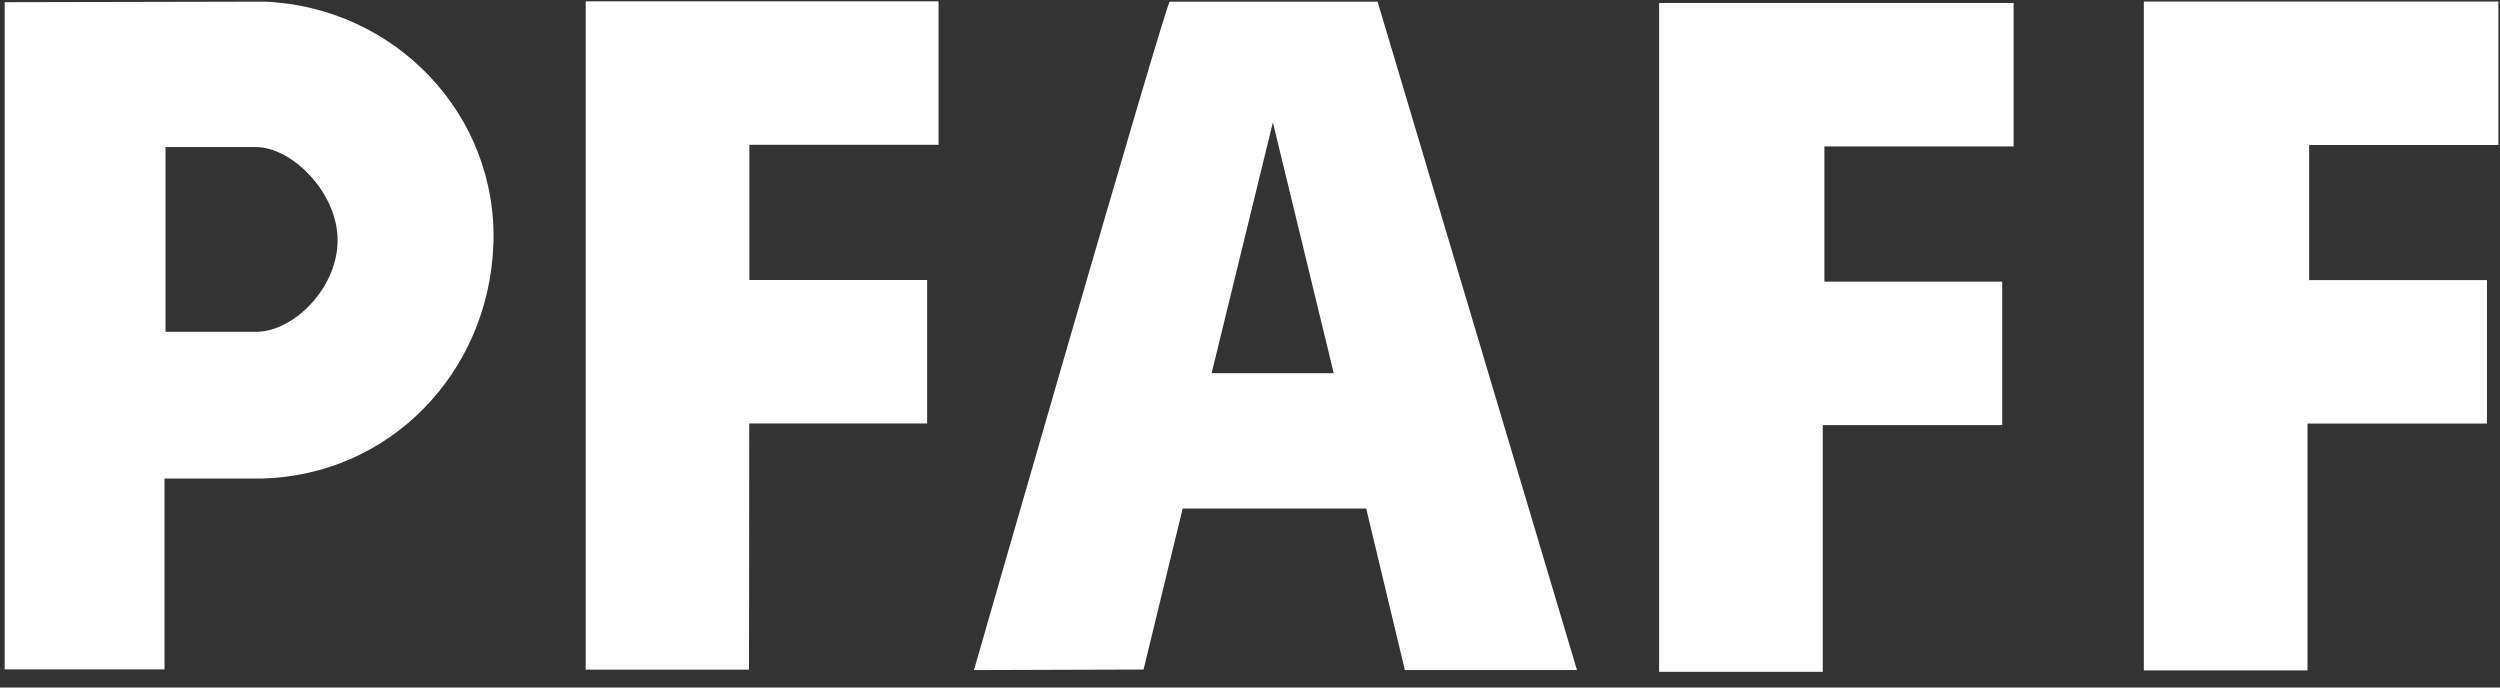 <svg width="120" height="33" viewBox="0 0 120 33" fill="none" xmlns="http://www.w3.org/2000/svg">
<rect x="0" y="0" width="120" height="33" fill="#333333" stroke="none"/>
<path fill-rule="evenodd" clip-rule="evenodd" d="M58.158 17.913H64.019L61.099 5.874L58.158 17.913ZM56.148 0.079H66.124L75.695 32.164H67.434L65.577 24.409H56.769L54.89 32.138L46.75 32.164C46.75 32.164 55.974 0.079 56.148 0.079Z" fill="white"/>
<path fill-rule="evenodd" clip-rule="evenodd" d="M12.711 0.079C18.942 0.342 23.909 5.479 23.682 11.738C23.456 17.892 18.71 22.823 12.548 22.971H7.897V32.132H0.225V0.105L12.711 0.079ZM7.944 15.932V7.06H12.296C13.98 7.06 16.195 9.204 16.205 11.517C16.216 13.814 14.095 15.927 12.296 15.927H7.944V15.932Z" fill="white"/>
<path d="M45.051 0.063V6.949H35.969V13.44H44.503V20.326H35.964L35.953 32.143H28.113V0.063H45.051Z" fill="white"/>
<path d="M96.653 0.142V7.028H87.571V13.519H96.106V20.405H87.493V32.248H79.637V0.142H96.653Z" fill="white"/>
<path d="M119.921 0.074V6.96H110.839V13.445H119.374V20.331H110.76V32.18H102.904V0.074H119.921Z" fill="white"/>
</svg>
